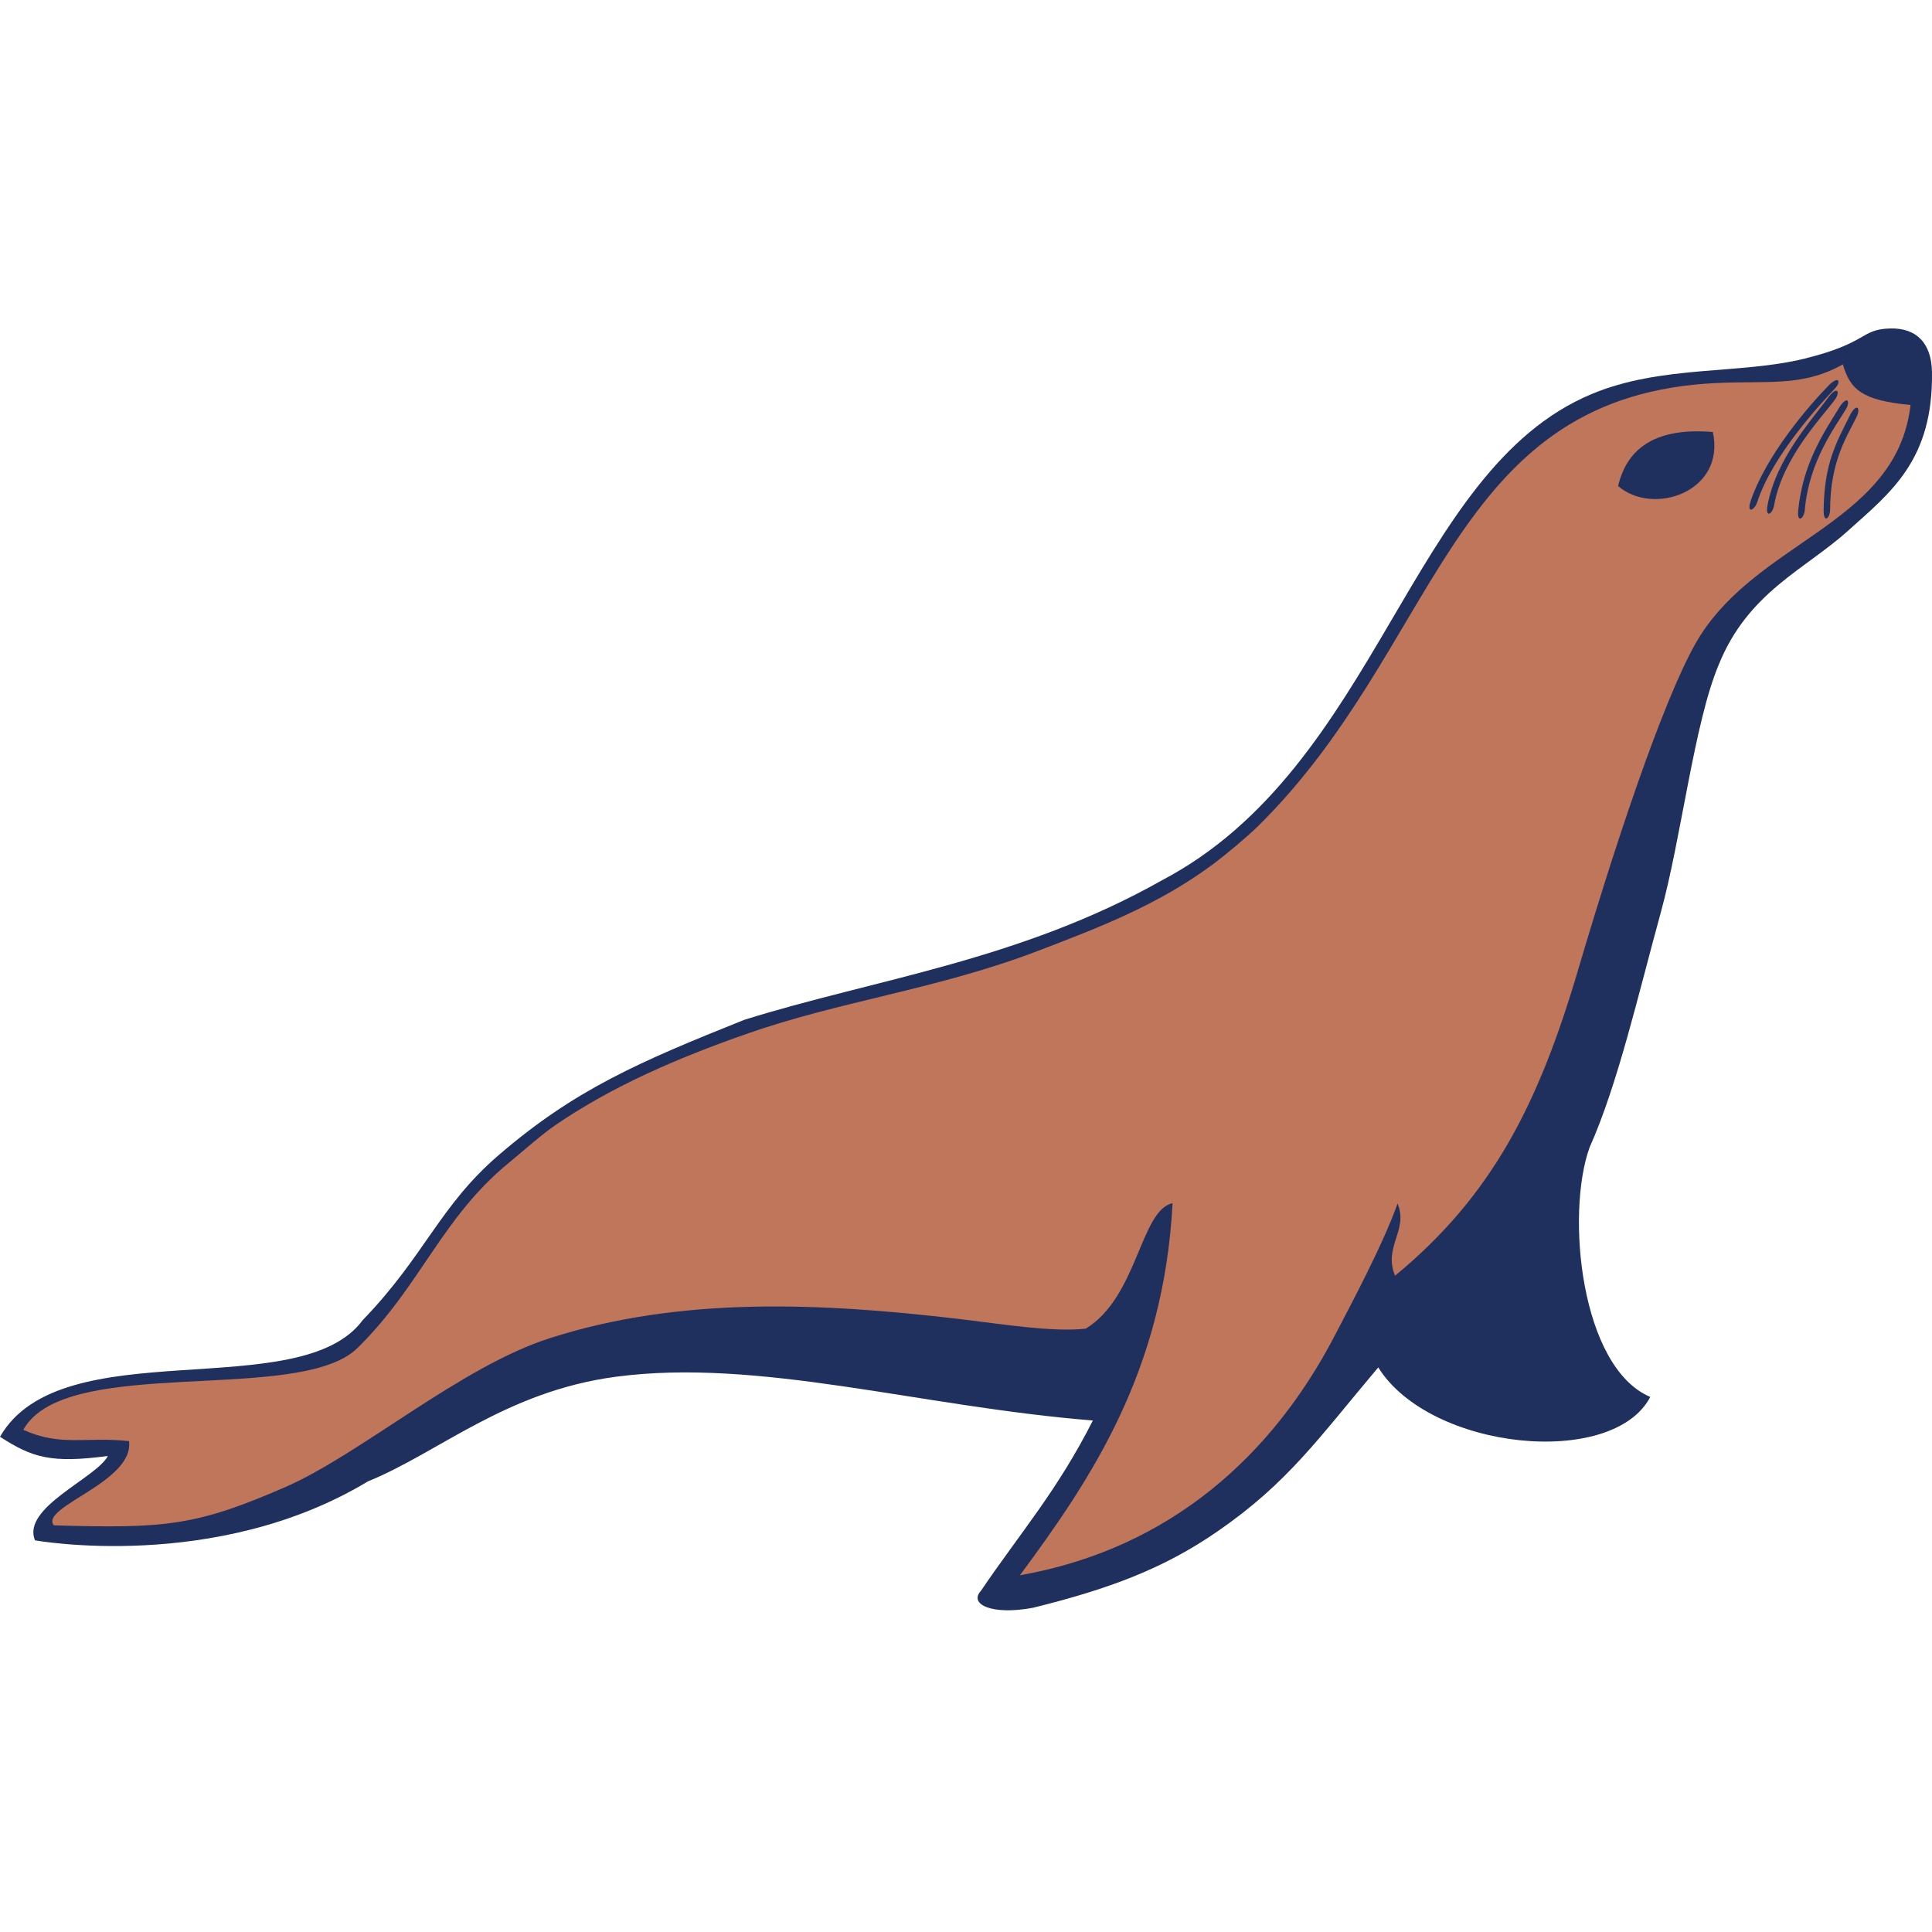 <svg width="100" height="100" viewBox="0 0 100 100" fill="none" xmlns="http://www.w3.org/2000/svg"><path fill-rule="evenodd" clip-rule="evenodd" d="M97.811 17.002C96.276 17.052 96.72 17.743 93.397 18.564C90.04 19.389 85.981 18.884 82.371 20.401C72.924 24.356 71.394 39.648 60.143 45.564C52.766 49.727 45.242 50.681 38.517 52.788C33.119 54.951 29.762 56.384 25.804 59.794C22.733 62.44 21.986 65.007 18.775 68.328C15.519 72.749 3.177 68.822 0 74.367C1.676 75.451 2.643 75.749 5.584 75.361C4.976 76.513 1.108 78.03 1.811 79.727C1.811 79.727 11.162 81.429 19.045 76.676C22.722 75.181 26.169 72.019 31.882 71.26C39.282 70.277 47.621 72.811 56.567 73.524C54.717 77.176 52.811 79.333 50.77 82.344C50.14 83.024 51.309 83.625 53.48 83.215C57.382 82.249 60.211 81.204 63.016 79.266C66.677 76.743 68.251 74.434 71.338 70.777C74.02 75.075 83.478 76.019 85.418 72.305C81.808 70.777 81.038 62.828 82.275 59.395C83.737 56.125 84.788 51.502 85.969 47.204C87.032 43.333 87.69 37.429 88.961 34.406C90.479 30.648 93.431 29.474 95.646 27.479C97.862 25.485 100.066 23.822 99.999 19.26C99.976 17.777 99.211 16.957 97.811 17.002Z" fill="#1F305F"/><path d="M2.781 78.951C8.579 79.125 10.153 78.974 14.736 76.985C18.633 75.294 23.845 70.738 28.45 69.266C35.209 67.097 42.457 67.423 49.649 68.271C52.055 68.558 54.473 68.957 56.2 68.771C58.893 67.12 59.022 62.637 60.692 62.277C60.237 70.951 56.514 76.502 52.792 81.535C60.636 80.153 65.877 75.26 69.048 69.204C70.009 67.367 71.606 64.361 72.337 62.294C72.916 63.665 71.584 64.535 72.208 66.03C77.257 61.867 79.641 57.125 81.688 50.182C84.061 42.148 86.496 35.243 88.025 32.867C89.515 30.547 91.838 29.114 93.958 27.631C96.364 25.94 98.518 24.182 98.889 20.962C96.347 20.727 95.763 20.142 95.386 18.861C94.115 19.575 92.945 19.732 91.624 19.771C90.477 19.805 89.217 19.755 87.677 19.912C74.952 21.215 74.362 33.642 65.112 42.766C64.516 43.344 63.498 44.198 62.823 44.704C59.967 46.833 56.908 48.002 53.686 49.232C48.468 51.221 43.52 51.8 38.628 53.519C35.035 54.777 31.695 56.221 28.743 58.238C28.006 58.743 27.005 59.642 26.364 60.165C24.632 61.58 23.496 63.148 22.394 64.766C21.259 66.429 20.168 68.142 18.498 69.777C15.793 72.429 5.694 70.552 2.135 73.013C1.741 73.288 1.421 73.614 1.207 74.007C3.147 74.889 4.446 74.35 6.678 74.592C6.954 76.721 2.056 77.979 2.781 78.951Z" fill="#C0765A"/><path fill-rule="evenodd" clip-rule="evenodd" d="M83.754 25.159C85.553 26.721 89.332 25.468 88.657 22.361C85.857 22.125 84.237 23.075 83.754 25.159Z" fill="#1F305F"/><path d="M96.123 21.524C95.644 22.53 94.728 23.822 94.728 26.378C94.722 26.817 94.396 27.12 94.391 26.44C94.413 23.94 95.077 22.861 95.779 21.446C96.1 20.867 96.297 21.103 96.123 21.524Z" fill="#1F305F"/><path d="M95.563 21.148C94.995 22.103 93.635 23.85 93.415 26.401C93.376 26.839 93.016 27.108 93.072 26.434C93.32 23.951 94.405 22.395 95.232 21.041C95.603 20.491 95.777 20.743 95.563 21.148Z" fill="#1F305F"/><path d="M95.002 20.648C94.355 21.552 92.263 23.654 91.825 26.17C91.746 26.603 91.369 26.839 91.482 26.176C91.937 23.721 93.742 21.788 94.676 20.513C95.092 19.991 95.249 20.26 95.002 20.648Z" fill="#1F305F"/><path d="M94.998 20.086C94.233 20.895 91.737 23.569 90.949 26.002C90.809 26.418 90.404 26.603 90.606 25.957C91.399 23.586 93.587 21.036 94.694 19.906C95.183 19.451 95.296 19.744 94.998 20.086Z" fill="#1F305F"/></svg>